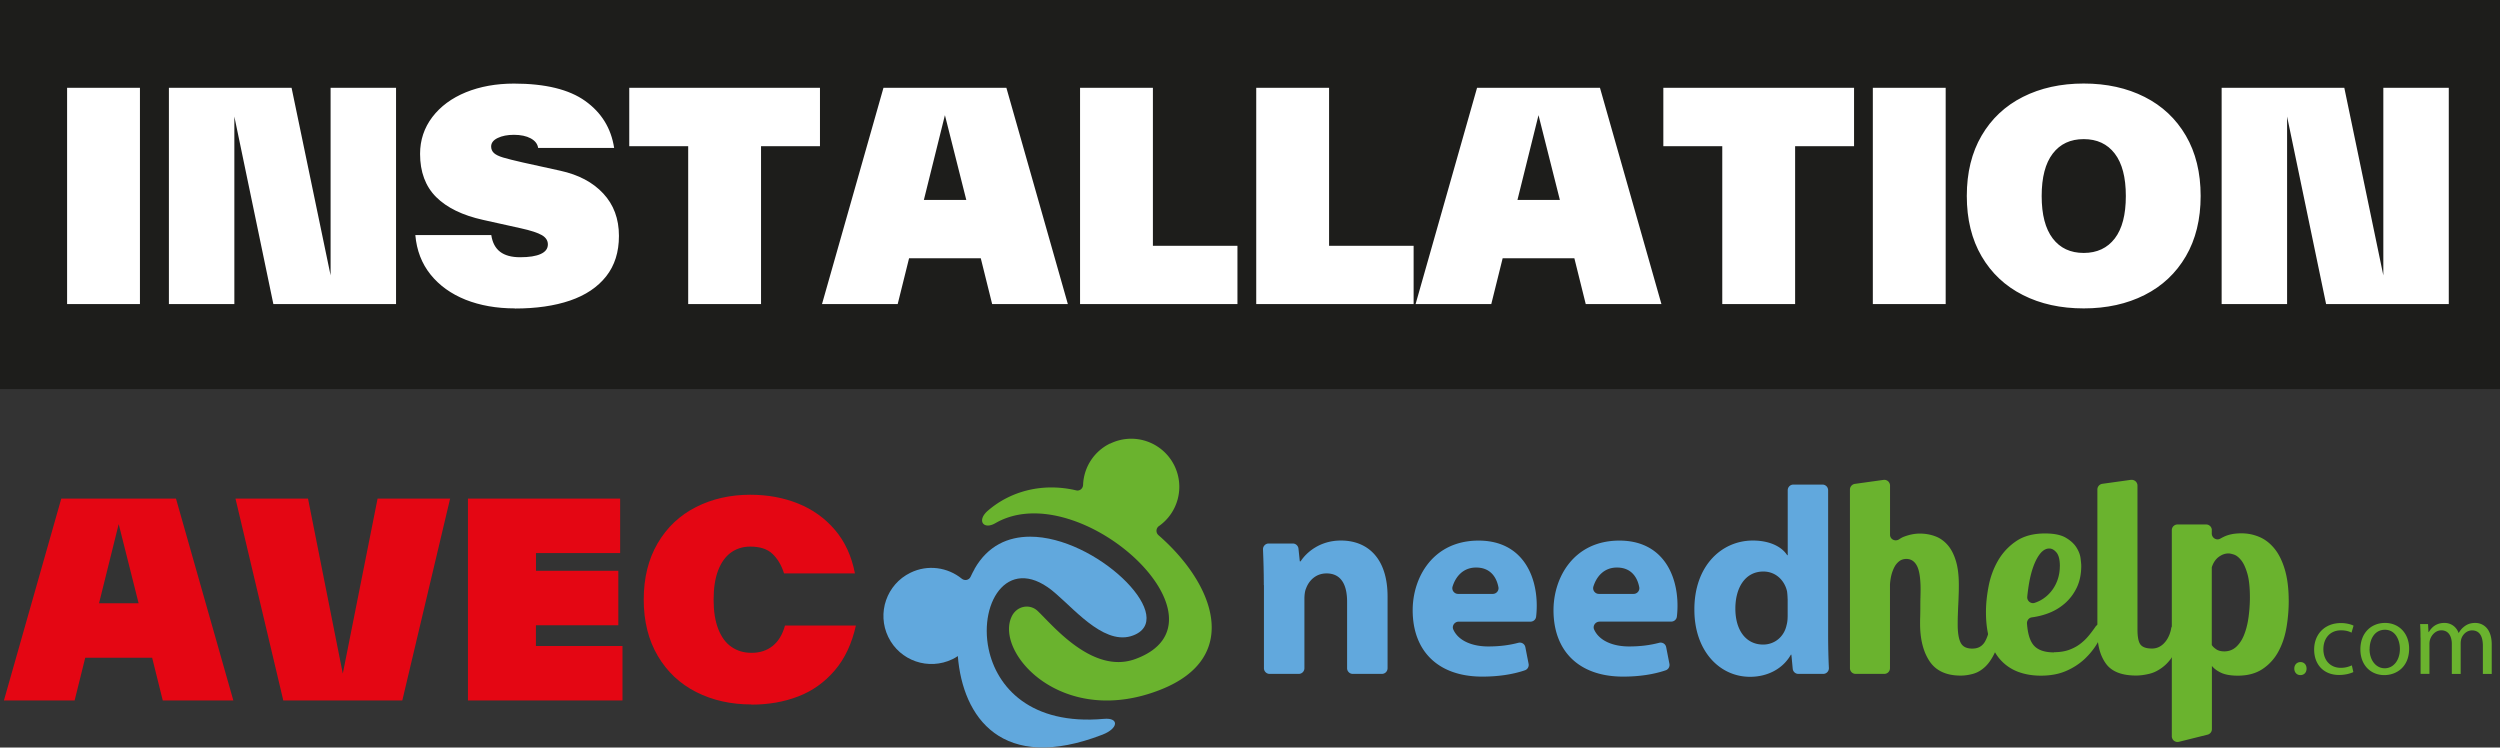 <svg id="Calque_2" xmlns="http://www.w3.org/2000/svg" viewBox="0 0 395.35 118.21"><rect x="0" y="0" width="395.35" height="118.21" fill="#333333" stroke="none"/><defs><style>.cls-1{fill:#fff}.cls-2{fill:#61a8dd}.cls-3{fill:#6ab32e}.cls-5{fill:#e40613}</style></defs><g id="Calque_2-2"><path fill="#1d1d1b" d="M0 0h395.35v61.53H0z"/><path class="cls-2" d="M199.86 92.53c0-2.14-.06-4.02-.13-5.64-.02-.51.39-.94.9-.94h3.81c.46 0 .85.35.9.81l.21 2.01h.13c.84-1.31 2.95-3.29 6.37-3.29 4.22 0 7.38 2.78 7.38 8.86v11.33c0 .5-.4.9-.9.9h-4.6c-.5 0-.9-.4-.9-.9V95.15c0-2.66-.93-4.47-3.25-4.47-1.77 0-2.83 1.22-3.25 2.4-.17.38-.25 1.01-.25 1.6v10.99c0 .5-.4.9-.9.9h-4.6c-.5 0-.9-.4-.9-.9V92.53zM230.67 98.31c-.64 0-1.11.66-.84 1.25.81 1.8 3.03 2.67 5.51 2.67 1.81 0 3.33-.2 4.78-.58.5-.13 1.01.19 1.1.7l.51 2.62c.09.44-.15.88-.58 1.03-1.96.67-4.27 1-6.74 1-7 0-11.01-4.05-11.01-10.5 0-5.23 3.25-11.01 10.42-11.01 6.67 0 9.2 5.19 9.2 10.29 0 .65-.04 1.25-.1 1.74-.05.46-.44.79-.9.79h-11.35zm5.4-4.39c.57 0 1-.52.89-1.07-.28-1.46-1.19-3.1-3.53-3.1-2.12 0-3.26 1.52-3.72 3-.18.58.26 1.17.87 1.17h5.49zM252.94 98.31c-.64 0-1.11.66-.84 1.25.81 1.8 3.03 2.67 5.51 2.67 1.81 0 3.33-.2 4.78-.58.5-.13 1.01.19 1.1.7l.51 2.62c.09.44-.15.88-.58 1.03-1.96.67-4.27 1-6.74 1-7 0-11.01-4.05-11.01-10.5 0-5.23 3.25-11.01 10.42-11.01 6.67 0 9.19 5.19 9.19 10.29 0 .65-.04 1.25-.1 1.73-.05.46-.44.79-.9.79h-11.35zm5.4-4.39c.57 0 1-.52.89-1.07-.28-1.46-1.19-3.1-3.53-3.1-2.12 0-3.26 1.52-3.72 3-.18.58.26 1.17.87 1.17h5.49zM288.2 76.63c.5 0 .9.4.9.9v22.88c0 1.86.05 3.8.12 5.22a.9.9 0 01-.9.94h-3.92c-.47 0-.86-.35-.9-.82l-.21-2.22h-.08c-1.31 2.32-3.8 3.5-6.45 3.5-4.89 0-8.81-4.17-8.81-10.58-.04-6.96 4.3-10.97 9.24-10.97 2.53 0 4.51.88 5.44 2.32h.08V77.53c0-.5.4-.9.9-.9h4.6zm-5.51 18.05c0-.34-.04-.8-.08-1.14-.38-1.73-1.77-3.16-3.75-3.16-2.91 0-4.43 2.61-4.43 5.86 0 3.5 1.73 5.69 4.39 5.69 1.85 0 3.33-1.26 3.71-3.08.13-.46.17-.93.17-1.48v-2.7z"/><path class="cls-3" d="M303.72 93.23c0-1.76-.19-3.01-.57-3.74-.38-.73-.94-1.1-1.67-1.1-.44 0-.81.12-1.12.35-.31.24-.57.54-.77.92-.2.38-.37.82-.49 1.3-.12.49-.19.98-.22 1.48v13.23c0 .5-.4.9-.9.9h-4.53c-.5 0-.9-.4-.9-.9V77.42c0-.45.33-.83.78-.9l4.53-.63a.907.907 0 011.03.9v7.77c0 .75.84 1.14 1.46.71.27-.18.54-.33.83-.43.85-.31 1.66-.46 2.42-.46.82 0 1.61.13 2.36.4.75.26 1.41.71 1.98 1.34.57.63 1.02 1.47 1.34 2.51.33 1.04.49 2.33.49 3.85 0 .38 0 .86-.02 1.43s-.04 1.15-.07 1.74c-.03.59-.05 1.16-.07 1.72-.02.56-.02 1.03-.02 1.41 0 1.26.15 2.21.46 2.84.31.63.92.95 1.83.95.5 0 .91-.1 1.23-.29.32-.19.59-.46.79-.81.2-.35.37-.76.51-1.23.07-.26.15-.54.22-.83.1-.41.46-.71.88-.71h.07c.57 0 .99.52.89 1.07-.22 1.27-.52 2.33-.89 3.17-.47 1.07-1.01 1.89-1.61 2.47-.6.57-1.24.95-1.92 1.14-.68.19-1.34.29-1.98.29-2.26 0-3.9-.75-4.91-2.24-1.01-1.5-1.52-3.49-1.52-5.99 0-.27 0-.64.02-1.12.01-.48.02-.99.02-1.52s0-1.04.02-1.54c.01-.5.02-.89.02-1.19"/><path class="cls-3" d="M324.81 103.14c.88 0 1.66-.12 2.33-.35.67-.24 1.28-.55 1.8-.95.53-.4 1.01-.86 1.45-1.41.35-.43.68-.87 1.01-1.35.17-.24.44-.39.74-.39h1.03c-.41 1.03-.9 2.03-1.48 3-.57.97-1.28 1.83-2.11 2.6-.84.76-1.81 1.38-2.93 1.85-1.11.47-2.42.71-3.92.71-1.26 0-2.42-.19-3.48-.57a7.107 7.107 0 01-2.75-1.78c-.78-.81-1.38-1.85-1.8-3.13-.43-1.28-.64-2.81-.64-4.6 0-1.26.14-2.62.42-4.07.28-1.45.77-2.8 1.48-4.03a9.348 9.348 0 012.86-3.08c1.2-.82 2.73-1.23 4.58-1.23 1.41 0 2.5.22 3.26.66.76.44 1.33.96 1.7 1.54.37.59.59 1.16.66 1.72.07.56.11.95.11 1.19 0 1.32-.24 2.48-.72 3.48-.49 1-1.13 1.84-1.94 2.53-.81.69-1.73 1.22-2.77 1.58-.78.28-1.58.46-2.38.57-.48.06-.81.52-.77 1 .11 1.49.42 2.58.95 3.28.63.84 1.74 1.26 3.33 1.26m.92-13.62c0-1.02-.18-1.75-.53-2.17-.35-.42-.73-.64-1.14-.64-.5 0-.95.24-1.37.72-.41.48-.77 1.13-1.08 1.93-.31.81-.56 1.75-.75 2.83-.12.7-.22 1.42-.29 2.15-.06.66.57 1.17 1.19.96.27-.09.53-.2.79-.33.65-.34 1.2-.78 1.67-1.32s.84-1.16 1.1-1.86c.26-.7.4-1.46.4-2.28"/><path class="cls-3" d="M336.99 75.89a.907.907 0 011.03.9v22.74c0 1.23.17 2.05.51 2.44.34.4.93.59 1.78.59s1.56-.37 2.14-1.1c.45-.57.75-1.27.9-2.07.08-.41.46-.7.88-.7.57 0 1 .53.89 1.09-.24 1.29-.6 2.36-1.06 3.21-.59 1.07-1.25 1.89-1.98 2.46-.73.57-1.48.95-2.25 1.12-.76.18-1.44.26-2.03.26-2.26 0-3.85-.62-4.76-1.87-.91-1.25-1.36-2.9-1.36-4.95v-22.6c0-.45.33-.83.78-.9l4.53-.63z"/><path class="cls-3" d="M349.77 83.83v.54c0 .69.75 1.16 1.35.81.17-.1.36-.2.55-.29.76-.37 1.69-.55 2.78-.55 1 0 1.94.19 2.84.57.9.38 1.69.99 2.38 1.83.69.84 1.24 1.94 1.65 3.32.41 1.38.62 3.05.62 5.02 0 1.41-.13 2.82-.37 4.23-.25 1.41-.68 2.67-1.3 3.79a7.634 7.634 0 01-2.49 2.71c-1.04.69-2.34 1.04-3.9 1.04-1.12 0-2-.16-2.64-.46-.65-.31-1.13-.67-1.45-1.08v9.99c0 .42-.28.78-.69.88l-4.53 1.13a.904.904 0 01-1.12-.88V83.84c0-.5.4-.9.9-.9h4.53c.5 0 .9.4.9.9zm1.98 19.18c.76 0 1.41-.26 1.94-.77s.95-1.18 1.25-2c.31-.82.53-1.74.66-2.75s.2-2.02.2-3.01c0-1.61-.14-2.89-.42-3.83-.28-.94-.61-1.64-.99-2.09-.38-.46-.75-.74-1.12-.86-.37-.12-.65-.18-.86-.18-.53 0-1.04.18-1.54.55-.5.37-.87.92-1.1 1.65V102c.15.24.38.46.71.68.32.22.75.33 1.28.33M362.82 105.73c0-.6.41-1.03.98-1.03s.96.42.96 1.03-.38 1.03-.98 1.03c-.57 0-.96-.44-.96-1.03M372.16 106.28c-.37.19-1.21.46-2.27.46-2.38 0-3.93-1.61-3.93-4.02s1.66-4.19 4.24-4.19c.85 0 1.6.21 1.99.41l-.32 1.11c-.34-.19-.88-.37-1.66-.37-1.81 0-2.79 1.34-2.79 2.98 0 1.83 1.17 2.95 2.74 2.95.81 0 1.35-.21 1.76-.39l.24 1.07zM380.98 102.57c0 2.92-2.02 4.19-3.93 4.19-2.13 0-3.78-1.56-3.78-4.06 0-2.64 1.73-4.19 3.91-4.19s3.8 1.65 3.8 4.06m-6.26.08c0 1.73 1 3.03 2.4 3.03s2.4-1.29 2.4-3.06c0-1.34-.67-3.03-2.36-3.03s-2.43 1.56-2.43 3.07M382.78 100.82c0-.81-.02-1.48-.06-2.13h1.25l.07 1.27h.05c.44-.75 1.17-1.45 2.48-1.45 1.08 0 1.89.65 2.23 1.58h.03c.24-.44.56-.78.88-1.02.47-.36.99-.56 1.74-.56 1.04 0 2.59.69 2.59 3.42v4.65h-1.4v-4.46c0-1.52-.55-2.43-1.71-2.43-.81 0-1.45.6-1.69 1.3-.06.2-.11.46-.11.72v4.87h-1.4v-4.73c0-1.26-.55-2.17-1.65-2.17-.9 0-1.55.72-1.78 1.43-.08.21-.11.46-.11.7v4.76h-1.4v-5.75z"/><path class="cls-2" d="M154.13 89.96c-.22.39-.44.81-.64 1.25-.25.54-.94.68-1.4.3-2.22-1.8-5.37-2.28-8.11-.94-3.78 1.84-5.34 6.39-3.51 10.16 1.83 3.78 6.38 5.34 10.16 3.51.3-.14.58-.31.84-.49.77 9.67 6.96 18.57 22.87 12.43 2.55-.99 2.67-2.72.23-2.5-11.59 1.04-16.97-5.01-18.23-11.06-1.59-7.62 3.36-15.24 10.68-8.7 3.31 2.85 8.13 8.59 12.61 6.38 6.32-3.11-6.42-15.43-16.72-15.43-3.49 0-6.69 1.41-8.79 5.08"/><path class="cls-3" d="M175.54 70.14a7.58 7.58 0 00-4.26 6.54c-.02.57-.53 1-1.08.87-5.29-1.25-10.38.09-13.99 3.22-1.77 1.53-.7 3.06 1.19 1.97 13.3-7.71 38.49 15.55 22.11 21.49-6.83 2.47-13.2-5.57-15.5-7.69-1.27-1.1-3.29-.7-4.06 1.04-2.58 5.75 8.1 17.64 23.62 11.47 12.79-5.07 8.56-16.64-.37-24.42a.913.913 0 01.08-1.44c3-2.11 4.1-6.13 2.45-9.53a7.613 7.613 0 00-6.84-4.28c-1.12 0-2.25.25-3.32.77"/><path class="cls-1" d="M22.13 48.09H10.61v-34.2h11.52v34.2zM52.28 43.55V13.89h10.35v34.2h-19.4l-6.17-29.66v29.66H26.71v-34.2h19.4l6.17 29.66zM81.44 48.77c-2.91 0-5.51-.46-7.81-1.37-2.29-.92-4.14-2.24-5.54-3.98s-2.2-3.83-2.41-6.25h12.01c.18 1.2.65 2.08 1.4 2.65.75.57 1.8.86 3.15.86 1.44 0 2.53-.17 3.28-.52.75-.34 1.12-.85 1.12-1.51 0-.6-.31-1.09-.94-1.46s-1.75-.74-3.38-1.1l-5.9-1.31c-3.27-.72-5.75-1.93-7.45-3.62-1.69-1.69-2.54-3.97-2.54-6.82 0-2.19.65-4.13 1.94-5.83 1.29-1.69 3.06-3 5.31-3.92 2.25-.91 4.78-1.37 7.6-1.37 4.95 0 8.71.92 11.27 2.75s4.09 4.3 4.57 7.42H85.1c-.09-.63-.48-1.13-1.17-1.51-.69-.37-1.58-.56-2.66-.56-1.02 0-1.88.17-2.56.5-.69.33-1.04.78-1.04 1.35 0 .42.15.76.45 1.04.3.27.78.5 1.44.7.66.2 1.71.46 3.15.79l5.9 1.3c2.88.63 5.15 1.83 6.79 3.6 1.65 1.77 2.48 4 2.48 6.71 0 2.55-.67 4.68-2.02 6.39s-3.26 2.99-5.71 3.83c-2.46.84-5.37 1.26-8.73 1.26zM99.52 13.89h30.15v9.23h-9.32v24.97h-11.52V23.12h-9.32v-9.23zM168.87 48.09H156.9l-1.8-7.25h-11.34l-1.8 7.25h-11.97l9.72-34.2h19.44l9.72 34.2zm-19.44-29.88l-3.33 13.41h6.71l-3.38-13.41zM182.32 13.89v24.98h13.37v9.22H170.8v-34.2h11.52zM210.18 13.89v24.98h13.37v9.22h-24.89v-34.2h11.52zM262.74 48.09h-11.97l-1.8-7.25h-11.34l-1.8 7.25h-11.97l9.72-34.2h19.44l9.72 34.2zM243.3 18.21l-3.33 13.41h6.71l-3.38-13.41zM263.05 13.89h30.15v9.23h-9.32v24.97h-11.52V23.12h-9.32v-9.23zM307.69 48.09h-11.52v-34.2h11.52v34.2zM329.52 48.77c-3.63 0-6.84-.7-9.63-2.12-2.79-1.41-4.96-3.45-6.52-6.12-1.56-2.67-2.34-5.85-2.34-9.54s.78-6.87 2.34-9.54c1.56-2.67 3.73-4.71 6.52-6.12s6-2.12 9.63-2.12 6.84.71 9.63 2.12 4.96 3.45 6.52 6.12 2.34 5.85 2.34 9.54-.78 6.87-2.34 9.54-3.73 4.71-6.52 6.12c-2.79 1.41-6 2.12-9.63 2.12zm0-8.77c2.1 0 3.74-.77 4.91-2.29 1.17-1.53 1.75-3.76 1.75-6.71s-.58-5.18-1.75-6.71c-1.17-1.53-2.81-2.29-4.91-2.29s-3.73.76-4.9 2.29c-1.17 1.53-1.75 3.76-1.75 6.71s.58 5.17 1.75 6.71c1.17 1.53 2.8 2.29 4.9 2.29zM376.9 43.55V13.89h10.35v34.2h-19.4l-6.17-29.66v29.66h-10.35v-34.2h19.4l6.17 29.66z"/><path class="cls-5" d="M36.91 110.77H25.74l-1.68-6.76H13.48l-1.68 6.76H.62l9.07-31.92h18.14l9.07 31.92zM18.77 82.88L15.66 95.4h6.26l-3.15-12.52zM54.21 106.53l5.5-27.68h11.47l-7.56 31.92H44.8l-7.56-31.92h11.47l5.5 27.68zM84.75 98.88v3.28h13.69v8.61H74V78.85h24.07v8.61H84.76v2.81h13.02v8.61H84.76zM118.81 111.4c-3.22 0-6.12-.65-8.69-1.95-2.58-1.3-4.61-3.21-6.09-5.71-1.48-2.51-2.23-5.48-2.23-8.92s.74-6.42 2.21-8.92c1.47-2.51 3.49-4.41 6.05-5.71 2.56-1.3 5.42-1.95 8.59-1.95 2.74 0 5.26.46 7.56 1.39 2.3.92 4.23 2.31 5.82 4.16 1.58 1.85 2.64 4.14 3.17 6.89h-11.21c-.42-1.32-1.04-2.35-1.85-3.11-.81-.76-1.97-1.13-3.49-1.13-1.18 0-2.2.32-3.07.95-.87.63-1.54 1.58-2.02 2.83-.48 1.26-.71 2.8-.71 4.62s.24 3.36.73 4.62c.49 1.26 1.18 2.21 2.08 2.83.9.63 1.96.95 3.19.95 1.32 0 2.43-.36 3.34-1.09.91-.73 1.56-1.81 1.95-3.23h11.21c-.64 2.88-1.76 5.26-3.36 7.12-1.6 1.86-3.51 3.23-5.75 4.09-2.24.87-4.72 1.3-7.43 1.3z"/></g></svg>